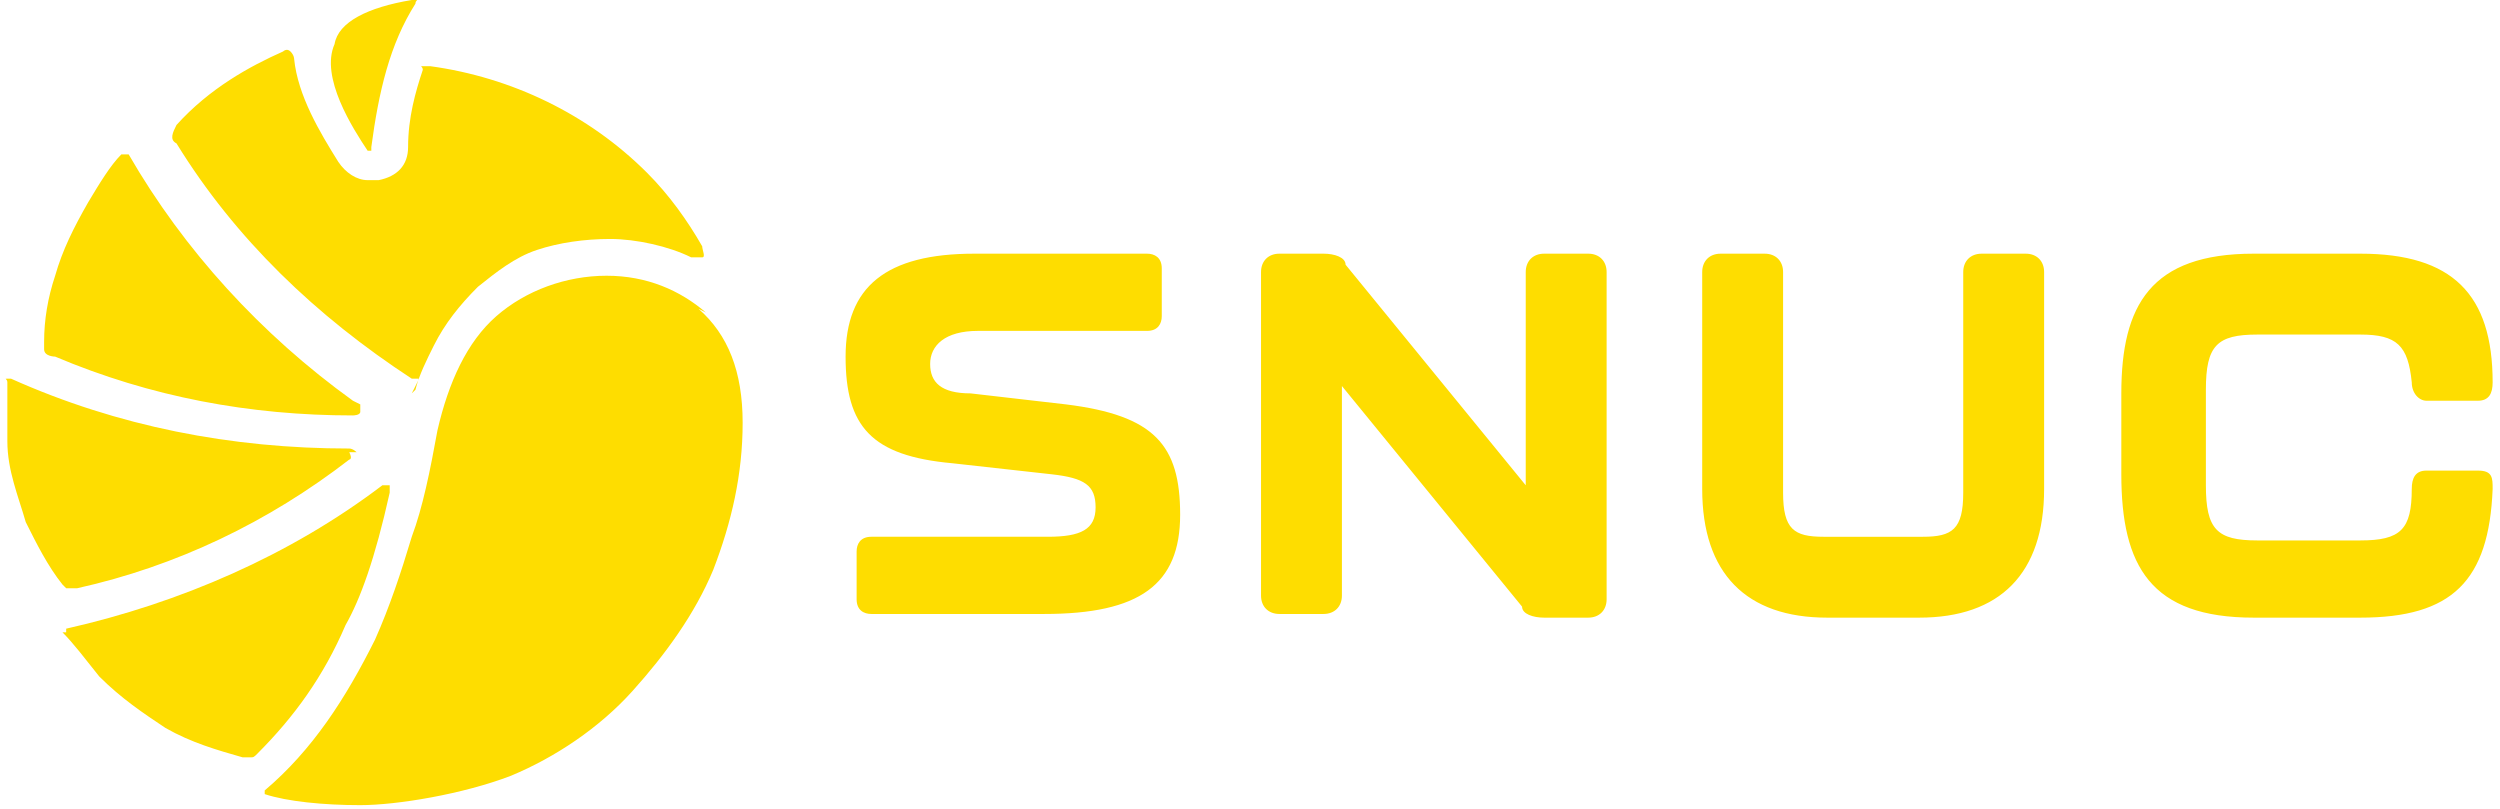 <?xml version="1.0" encoding="UTF-8"?>
<svg xmlns="http://www.w3.org/2000/svg" id="Layer_1" version="1.1" viewBox="0 0 68 22">
  <defs>
    <style>
      .st0 {
        fill: #fedd00;
      }
    </style>
  </defs>
  <g id="SNUC_LOGO_EDGE_BLACK">
    <path class="st0" d="M23.3,16.3c0,.3.2.4.4.4h4.7c2.6,0,3.7-.8,3.7-2.7s-.7-2.7-3.1-3l-2.6-.3c-.8,0-1.1-.3-1.1-.8s.4-.9,1.3-.9h4.6c.3,0,.4-.2.4-.4v-1.3c0-.3-.2-.4-.4-.4h-4.7c-2.4,0-3.5.9-3.5,2.8s.7,2.7,2.9,2.9l2.7.3c.9.1,1.2.3,1.2.9s-.4.8-1.3.8h-4.8c-.3,0-.4.2-.4.4,0,0,0,1.3,0,1.3ZM57.7,12.9c0,2.5.8,3.9,3.6,3.9h2.9c2.5,0,3.5-1,3.6-3.5,0-.3,0-.5-.4-.5h-1.4c-.3,0-.4.2-.4.5,0,1.1-.3,1.4-1.4,1.4h-2.8c-1.1,0-1.4-.3-1.4-1.5v-2.6c0-1.2.3-1.5,1.4-1.5h2.8c1,0,1.3.3,1.4,1.3,0,.3.2.5.4.5h1.4c.3,0,.4-.2.4-.5,0-2.4-1.1-3.5-3.6-3.5h-2.9c-2.8,0-3.6,1.4-3.6,3.8v2.1M43.2,16.8c.3,0,.5-.2.5-.5V7.4c0-.3-.2-.5-.5-.5h-1.2c-.3,0-.5.2-.5.5v5.8l-4.9-6c0-.2-.3-.3-.6-.3h-1.2c-.3,0-.5.2-.5.5v8.8c0,.3.2.5.5.5h1.2c.3,0,.5-.2.5-.5v-5.7l4.9,6c0,.2.3.3.6.3h1.2ZM52.2,16.8c2.2,0,3.4-1.2,3.4-3.5v-5.9c0-.3-.2-.5-.5-.5h-1.2c-.3,0-.5.2-.5.5v6c0,1-.3,1.2-1.1,1.2h-2.7c-.8,0-1.1-.2-1.1-1.2v-6c0-.3-.2-.5-.5-.5h-1.2c-.3,0-.5.2-.5.5v5.9c0,2.3,1.2,3.5,3.4,3.5h2.7-.2Z"></path>
  </g>
  <path class="st0" d="M10.1,4s0,0,0,.1c0,0-.1,0-.1,0-.4-.6-1.3-2-.9-2.9C9.2.6,10,.2,11.2,0c0,0,0,0,.1,0s0,0,0,.1h0c-.7,1.1-1,2.4-1.2,3.9M11.2,10.7c0,0,.1-.1.1-.1.1-.4.3-.8.5-1.2.3-.6.7-1.1,1.2-1.6.5-.4,1-.8,1.6-1,.6-.2,1.3-.3,2-.3s1.6.2,2.2.5c0,0,.2,0,.3,0s0-.2,0-.3h0c-.4-.7-.9-1.4-1.5-2-1.6-1.6-3.7-2.6-5.9-2.9h0c0,0-.1,0-.2,0s0,0,0,.1h0c-.2.6-.4,1.3-.4,2.1,0,.5-.3.8-.8.9,0,0-.2,0-.3,0-.3,0-.6-.2-.8-.5-.5-.8-1.1-1.8-1.2-2.8,0,0,0-.1-.1-.2s-.2,0-.2,0c-.9.4-2,1-2.9,2h0c-.1.2-.2.4,0,.5,1.6,2.6,3.8,4.7,6.4,6.4,0,0,0,0,.2,0ZM9.6,10.9c-2.5-1.8-4.6-4.1-6.1-6.7,0,0,0,0-.1,0s-.1,0-.1,0c-.3.3-.6.8-.9,1.3-.4.7-.7,1.3-.9,2-.2.6-.3,1.2-.3,1.8,0,0,0,0,0,.2,0,.2.3.2.3.2,2.6,1.1,5.3,1.6,8.1,1.6h0c0,0,.2,0,.2-.1s0-.2,0-.2h0ZM19.2,8.5c-.7-.6-1.6-1-2.7-1s-2.2.4-3,1.1c-.8.7-1.3,1.8-1.6,3.1-.2,1.1-.4,2.1-.7,2.9-.3,1-.6,1.9-1,2.8-.8,1.6-1.7,3-3,4.1h0s0,0,0,.1,0,0,0,0h0c.6.2,1.6.3,2.6.3s2.8-.3,4.1-.8c1.2-.5,2.4-1.3,3.3-2.3.9-1,1.7-2.1,2.2-3.3.5-1.3.8-2.6.8-4s-.4-2.4-1.2-3.1ZM9.7,12.3c0,0-.1-.1-.2-.1h0c-3.2,0-6.3-.6-9.2-1.9,0,0,0,0-.1,0s0,0,0,.1h0c0,.4,0,1,0,1.6,0,.8.3,1.5.5,2.2.3.6.6,1.2,1,1.7,0,0,0,0,.1.1.2,0,.3,0,.3,0,2.7-.6,5.2-1.8,7.4-3.5,0,0,.1,0,0-.2ZM1.7,17.2c.3.3.6.7,1,1.2.6.6,1.2,1,1.8,1.4.7.4,1.4.6,2.1.8h0c0,0,.1,0,.2,0s.1,0,.2-.1h0c1-1,1.8-2.1,2.4-3.5.4-.7.8-1.8,1.2-3.6,0,0,0-.2,0-.2-.1,0-.2,0-.2,0-2.5,1.9-5.5,3.2-8.6,3.9,0,0,0,0,0,0,0,0,0,.1,0,.1Z"></path>
</svg>

